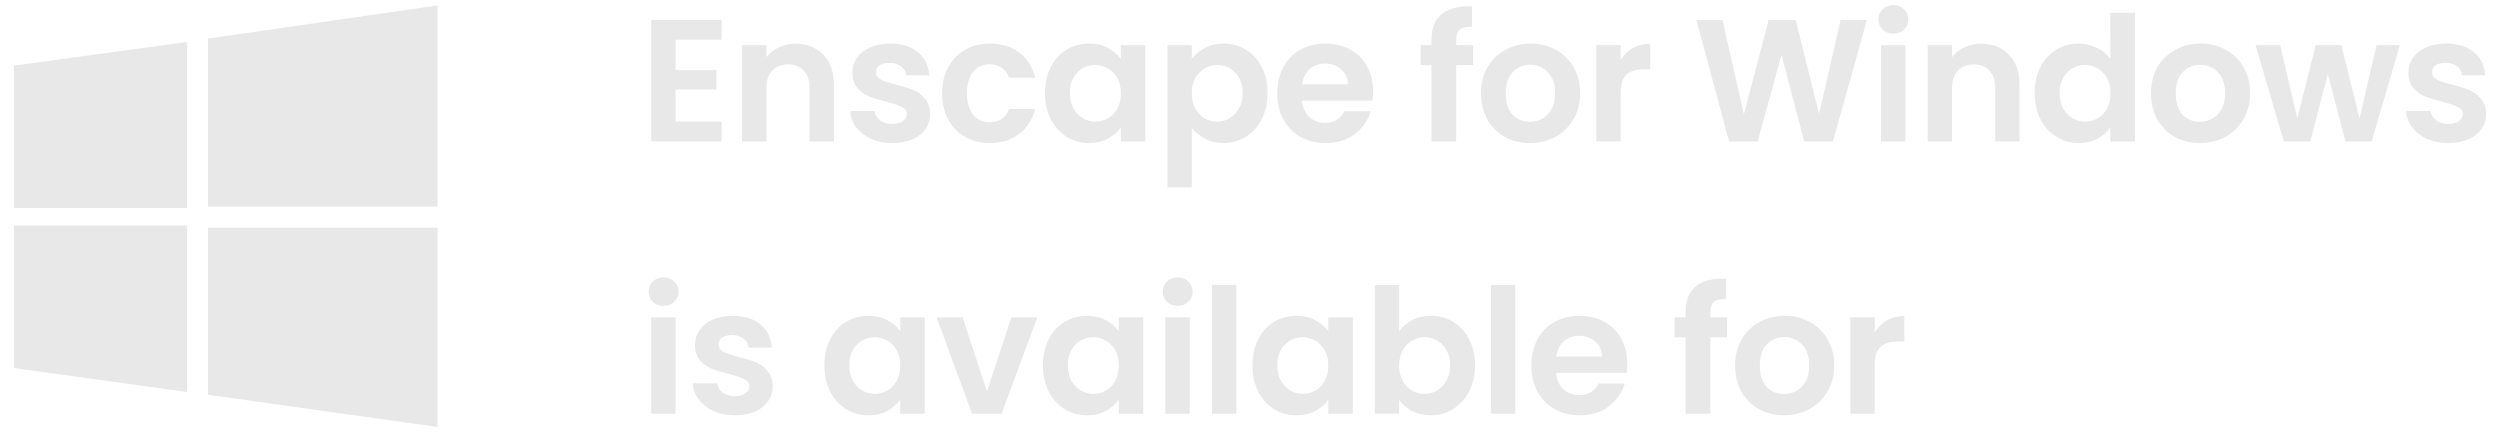 <?xml version="1.0" encoding="utf-8"?>
<!-- Generator: Adobe Illustrator 28.0.0, SVG Export Plug-In . SVG Version: 6.00 Build 0)  -->
<svg version="1.1" id="Layer_1" xmlns="http://www.w3.org/2000/svg" xmlns:xlink="http://www.w3.org/1999/xlink" x="0px" y="0px"
	 width="162px" height="28px" viewBox="0 0 162 28" style="enable-background:new 0 0 162 28;" xml:space="preserve">
<g>
	<g>
		<path style="fill:#E8E8E8;" d="M0.901,4.249l11.226-1.528v10.759H0.901V4.249z M13.48,2.502
			l14.874-2.152v13.036H13.48V2.502z M0.901,14.615h11.226v10.79L0.901,23.846
			V14.615z M13.48,14.758h14.874v12.911l-14.874-2.089V14.758z"/>
	</g>
	<path style="fill:#E8E8E8;" d="M43.778,2.574V4.546h2.648v1.251h-2.648v2.085h2.986v1.285
		h-4.564V1.289h4.564v1.285H43.778z M51.547,2.833c0.744,0,1.345,0.237,1.803,0.71
		c0.459,0.466,0.687,1.12,0.687,1.961v3.663h-1.578V5.719
		c0-0.496-0.124-0.875-0.371-1.138c-0.248-0.271-0.586-0.406-1.014-0.406
		c-0.436,0-0.781,0.135-1.037,0.406c-0.248,0.263-0.372,0.642-0.372,1.138v3.449
		h-1.578V2.923h1.578v0.778c0.211-0.271,0.477-0.481,0.801-0.631
		C50.795,2.912,51.155,2.833,51.547,2.833z M57.814,9.269
		c-0.511,0-0.969-0.09-1.375-0.271c-0.406-0.188-0.728-0.44-0.969-0.755
		c-0.232-0.316-0.361-0.665-0.383-1.048h1.59c0.03,0.24,0.146,0.44,0.349,0.597
		c0.211,0.158,0.47,0.237,0.778,0.237c0.301,0,0.533-0.06,0.699-0.18
		c0.173-0.12,0.259-0.274,0.259-0.462c0-0.203-0.105-0.353-0.316-0.451
		c-0.203-0.105-0.529-0.218-0.98-0.338c-0.466-0.113-0.849-0.229-1.15-0.349
		c-0.293-0.12-0.549-0.304-0.766-0.552c-0.211-0.248-0.316-0.582-0.316-1.003
		c0-0.346,0.098-0.661,0.293-0.947c0.203-0.286,0.488-0.511,0.857-0.676
		c0.375-0.165,0.815-0.248,1.318-0.248c0.744,0,1.338,0.188,1.781,0.564
		c0.444,0.368,0.688,0.868,0.733,1.499h-1.51
		c-0.023-0.248-0.127-0.443-0.316-0.586c-0.18-0.15-0.424-0.225-0.733-0.225
		c-0.285,0-0.507,0.053-0.665,0.158c-0.15,0.105-0.225,0.252-0.225,0.44
		c0,0.21,0.105,0.372,0.316,0.485c0.211,0.105,0.537,0.214,0.98,0.327
		c0.451,0.113,0.823,0.229,1.116,0.349c0.293,0.12,0.545,0.308,0.755,0.564
		c0.219,0.248,0.331,0.579,0.338,0.992c0,0.361-0.101,0.684-0.304,0.969
		c-0.195,0.286-0.481,0.511-0.857,0.676C58.743,9.19,58.31,9.269,57.814,9.269z
		 M61.049,6.046c0-0.646,0.131-1.21,0.394-1.691
		c0.264-0.488,0.628-0.864,1.094-1.127c0.466-0.271,1-0.406,1.601-0.406
		c0.774,0,1.412,0.195,1.916,0.586c0.511,0.383,0.853,0.924,1.025,1.623h-1.701
		c-0.09-0.271-0.244-0.481-0.463-0.631c-0.21-0.158-0.473-0.237-0.789-0.237
		c-0.451,0-0.808,0.165-1.07,0.496c-0.263,0.323-0.395,0.785-0.395,1.386
		c0,0.594,0.132,1.056,0.395,1.386c0.263,0.323,0.619,0.485,1.07,0.485
		c0.639,0,1.057-0.286,1.252-0.857h1.701c-0.172,0.676-0.515,1.214-1.025,1.612
		s-1.15,0.597-1.916,0.597c-0.601,0-1.135-0.132-1.601-0.394
		c-0.466-0.271-0.83-0.646-1.094-1.127C61.18,7.259,61.049,6.692,61.049,6.046z
		 M67.716,6.023c0-0.631,0.123-1.191,0.371-1.679
		c0.256-0.488,0.598-0.864,1.026-1.127c0.436-0.263,0.92-0.394,1.454-0.394
		c0.467,0,0.872,0.094,1.217,0.282c0.354,0.188,0.635,0.425,0.846,0.71V2.923
		h1.589v6.244h-1.589V8.255c-0.203,0.293-0.485,0.537-0.846,0.733
		c-0.353,0.188-0.763,0.282-1.228,0.282c-0.526,0-1.007-0.135-1.443-0.406
		c-0.428-0.271-0.77-0.65-1.026-1.138C67.84,7.229,67.716,6.662,67.716,6.023z
		 M72.631,6.046c0-0.383-0.075-0.71-0.225-0.981
		c-0.15-0.278-0.353-0.488-0.609-0.631c-0.256-0.15-0.53-0.225-0.823-0.225
		c-0.293,0-0.564,0.071-0.812,0.214c-0.248,0.143-0.451,0.353-0.609,0.631
		c-0.15,0.271-0.225,0.594-0.225,0.969c0,0.376,0.075,0.706,0.225,0.992
		c0.158,0.278,0.361,0.492,0.609,0.642c0.256,0.15,0.526,0.225,0.812,0.225
		c0.293,0,0.567-0.071,0.823-0.214c0.256-0.15,0.459-0.361,0.609-0.631
		C72.555,6.759,72.631,6.429,72.631,6.046z M77.227,3.825
		c0.203-0.286,0.481-0.522,0.834-0.71c0.361-0.195,0.77-0.293,1.228-0.293
		c0.534,0,1.014,0.132,1.443,0.394c0.436,0.263,0.778,0.639,1.026,1.127
		c0.256,0.481,0.383,1.041,0.383,1.679c0,0.639-0.127,1.206-0.383,1.702
		c-0.248,0.488-0.59,0.868-1.026,1.138c-0.428,0.271-0.909,0.406-1.443,0.406
		c-0.458,0-0.863-0.094-1.217-0.282c-0.345-0.188-0.627-0.425-0.845-0.71v3.866
		h-1.578V2.923h1.578V3.825z M80.529,6.023c0-0.376-0.078-0.699-0.236-0.969
		c-0.15-0.278-0.353-0.488-0.609-0.631c-0.248-0.143-0.519-0.214-0.812-0.214
		c-0.285,0-0.556,0.075-0.812,0.225c-0.248,0.143-0.451,0.353-0.609,0.631
		c-0.15,0.278-0.225,0.605-0.225,0.981s0.075,0.703,0.225,0.981
		c0.158,0.278,0.361,0.492,0.609,0.642c0.256,0.143,0.526,0.214,0.812,0.214
		c0.293,0,0.564-0.075,0.812-0.225c0.256-0.15,0.459-0.364,0.609-0.642
		C80.45,6.737,80.529,6.406,80.529,6.023z M88.979,5.91
		c0,0.225-0.015,0.428-0.045,0.609h-4.564c0.037,0.451,0.195,0.804,0.473,1.06
		s0.619,0.383,1.025,0.383c0.586,0,1.004-0.252,1.252-0.755h1.702
		C88.641,7.808,88.296,8.304,87.784,8.694c-0.511,0.383-1.138,0.575-1.882,0.575
		c-0.601,0-1.142-0.132-1.623-0.394c-0.473-0.271-0.846-0.65-1.116-1.138
		C82.9,7.248,82.769,6.684,82.769,6.046c0-0.646,0.131-1.214,0.394-1.702
		c0.264-0.488,0.631-0.864,1.105-1.127c0.473-0.263,1.018-0.394,1.635-0.394
		c0.594,0,1.123,0.128,1.589,0.383c0.473,0.256,0.838,0.62,1.094,1.093
		C88.848,4.764,88.979,5.302,88.979,5.91z M87.345,5.459
		c-0.008-0.406-0.154-0.729-0.44-0.969c-0.285-0.248-0.634-0.372-1.048-0.372
		c-0.391,0-0.721,0.12-0.992,0.361c-0.263,0.233-0.424,0.56-0.485,0.981H87.345z
		 M95.455,4.22H94.361v4.948h-1.601V4.22h-0.71V2.923h0.71V2.608
		c0-0.766,0.219-1.33,0.654-1.691c0.436-0.361,1.094-0.53,1.973-0.507v1.33
		c-0.383-0.008-0.65,0.056-0.801,0.192c-0.15,0.135-0.225,0.38-0.225,0.733
		v0.259h1.094V4.22z M99.137,9.269c-0.601,0-1.142-0.132-1.623-0.394
		c-0.481-0.271-0.861-0.65-1.138-1.138c-0.271-0.488-0.406-1.052-0.406-1.691
		s0.138-1.202,0.417-1.691c0.285-0.488,0.672-0.864,1.161-1.127
		c0.488-0.271,1.033-0.406,1.634-0.406c0.601,0,1.146,0.135,1.635,0.406
		c0.488,0.263,0.871,0.639,1.15,1.127c0.285,0.488,0.428,1.052,0.428,1.691
		s-0.147,1.202-0.44,1.691c-0.285,0.488-0.676,0.868-1.172,1.138
		C100.295,9.138,99.746,9.269,99.137,9.269z M99.137,7.894
		c0.285,0,0.553-0.068,0.801-0.203c0.255-0.143,0.458-0.353,0.609-0.631
		c0.15-0.278,0.225-0.616,0.225-1.014c0-0.594-0.158-1.048-0.473-1.364
		c-0.309-0.323-0.688-0.485-1.139-0.485c-0.451,0-0.83,0.162-1.138,0.485
		c-0.301,0.316-0.451,0.77-0.451,1.364s0.146,1.052,0.439,1.375
		C98.311,7.736,98.686,7.894,99.137,7.894z M105.018,3.893
		c0.203-0.331,0.466-0.59,0.789-0.778c0.33-0.188,0.706-0.282,1.127-0.282
		v1.657h-0.418c-0.496,0-0.871,0.116-1.127,0.349
		c-0.248,0.233-0.371,0.639-0.371,1.217v3.111h-1.578V2.923h1.578V3.893z
		 M120.973,1.3l-2.198,7.867h-1.859l-1.477-5.602l-1.544,5.602l-1.849,0.011
		l-2.119-7.879h1.691l1.386,6.109l1.601-6.109h1.758l1.51,6.075l1.398-6.075
		H120.973z M122.691,2.18c-0.278,0-0.512-0.086-0.699-0.259
		c-0.18-0.18-0.271-0.402-0.271-0.665s0.09-0.481,0.271-0.654
		C122.18,0.421,122.413,0.331,122.691,0.331c0.277,0,0.507,0.09,0.687,0.271
		c0.188,0.173,0.282,0.391,0.282,0.654s-0.094,0.485-0.282,0.665
		C123.198,2.093,122.969,2.18,122.691,2.18z M123.468,2.923v6.244h-1.578V2.923
		H123.468z M128.375,2.833c0.744,0,1.346,0.237,1.803,0.71
		c0.459,0.466,0.688,1.12,0.688,1.961v3.663h-1.578V5.719
		c0-0.496-0.124-0.875-0.372-1.138c-0.248-0.271-0.586-0.406-1.014-0.406
		c-0.435,0-0.781,0.135-1.037,0.406c-0.248,0.263-0.371,0.642-0.371,1.138v3.449
		h-1.578V2.923h1.578v0.778c0.21-0.271,0.477-0.481,0.8-0.631
		C127.624,2.912,127.985,2.833,128.375,2.833z M131.848,6.023
		c0-0.631,0.123-1.191,0.371-1.679c0.256-0.488,0.602-0.864,1.037-1.127
		c0.436-0.263,0.92-0.394,1.454-0.394c0.406,0,0.793,0.09,1.16,0.271
		c0.369,0.173,0.662,0.406,0.879,0.699V0.827h1.601v8.341h-1.601V8.243
		c-0.195,0.308-0.469,0.556-0.822,0.744c-0.354,0.188-0.763,0.282-1.229,0.282
		c-0.525,0-1.007-0.135-1.443-0.406c-0.435-0.271-0.781-0.65-1.037-1.138
		C131.972,7.229,131.848,6.662,131.848,6.023z M136.763,6.046
		c0-0.383-0.076-0.71-0.225-0.981c-0.151-0.278-0.354-0.488-0.609-0.631
		c-0.256-0.15-0.53-0.225-0.823-0.225c-0.293,0-0.564,0.071-0.812,0.214
		c-0.248,0.143-0.451,0.353-0.609,0.631c-0.15,0.271-0.225,0.594-0.225,0.969
		c0,0.376,0.076,0.706,0.225,0.992c0.158,0.278,0.361,0.492,0.609,0.642
		c0.256,0.15,0.526,0.225,0.812,0.225c0.293,0,0.567-0.071,0.823-0.214
		c0.255-0.15,0.458-0.361,0.609-0.631C136.687,6.759,136.763,6.429,136.763,6.046z
		 M142.553,9.269c-0.602,0-1.143-0.132-1.623-0.394
		c-0.481-0.271-0.861-0.65-1.139-1.138c-0.271-0.488-0.406-1.052-0.406-1.691
		s0.139-1.202,0.418-1.691c0.285-0.488,0.672-0.864,1.16-1.127
		c0.489-0.271,1.033-0.406,1.635-0.406c0.601,0,1.146,0.135,1.634,0.406
		c0.489,0.263,0.872,0.639,1.15,1.127c0.286,0.488,0.428,1.052,0.428,1.691
		s-0.146,1.202-0.439,1.691c-0.286,0.488-0.676,0.868-1.172,1.138
		C143.71,9.138,143.162,9.269,142.553,9.269z M142.553,7.894
		c0.285,0,0.552-0.068,0.8-0.203c0.256-0.143,0.459-0.353,0.609-0.631
		c0.151-0.278,0.225-0.616,0.225-1.014c0-0.594-0.158-1.048-0.473-1.364
		c-0.308-0.323-0.687-0.485-1.138-0.485c-0.451,0-0.83,0.162-1.139,0.485
		c-0.3,0.316-0.451,0.77-0.451,1.364s0.147,1.052,0.44,1.375
		C141.726,7.736,142.102,7.894,142.553,7.894z M155.511,2.923l-1.826,6.244h-1.701
		l-1.139-4.362l-1.138,4.362h-1.713l-1.838-6.244h1.601l1.105,4.757l1.195-4.757
		h1.668l1.172,4.745l1.105-4.745H155.511z M158.642,9.269
		c-0.511,0-0.969-0.09-1.375-0.271c-0.406-0.188-0.728-0.44-0.969-0.755
		c-0.232-0.316-0.361-0.665-0.383-1.048h1.59
		c0.029,0.24,0.146,0.44,0.349,0.597c0.211,0.158,0.469,0.237,0.778,0.237
		c0.3,0,0.533-0.06,0.699-0.18c0.173-0.12,0.259-0.274,0.259-0.462
		c0-0.203-0.105-0.353-0.316-0.451c-0.203-0.105-0.529-0.218-0.98-0.338
		c-0.467-0.113-0.85-0.229-1.15-0.349c-0.293-0.12-0.549-0.304-0.766-0.552
		c-0.211-0.248-0.316-0.582-0.316-1.003c0-0.346,0.097-0.661,0.293-0.947
		c0.203-0.286,0.488-0.511,0.857-0.676c0.375-0.165,0.815-0.248,1.318-0.248
		c0.744,0,1.338,0.188,1.781,0.564c0.444,0.368,0.688,0.868,0.733,1.499h-1.51
		c-0.023-0.248-0.128-0.443-0.316-0.586c-0.18-0.15-0.424-0.225-0.733-0.225
		c-0.285,0-0.507,0.053-0.665,0.158c-0.151,0.105-0.225,0.252-0.225,0.44
		c0,0.21,0.105,0.372,0.316,0.485c0.21,0.105,0.537,0.214,0.98,0.327
		c0.451,0.113,0.823,0.229,1.116,0.349c0.293,0.12,0.545,0.308,0.755,0.564
		c0.219,0.248,0.331,0.579,0.338,0.992c0,0.361-0.101,0.684-0.304,0.969
		c-0.196,0.286-0.481,0.511-0.857,0.676
		C159.57,9.19,159.138,9.269,158.642,9.269z M43,19.822
		c-0.277,0-0.511-0.086-0.699-0.259c-0.18-0.18-0.271-0.402-0.271-0.665
		s0.09-0.481,0.271-0.654c0.188-0.18,0.421-0.271,0.699-0.271
		c0.278,0,0.508,0.09,0.688,0.271c0.187,0.173,0.281,0.391,0.281,0.654
		s-0.094,0.485-0.281,0.665C43.508,19.735,43.278,19.822,43,19.822z
		 M43.778,20.566v6.244h-1.578v-6.244H43.778z M47.613,26.911
		c-0.511,0-0.969-0.09-1.375-0.271c-0.406-0.188-0.728-0.44-0.969-0.755
		c-0.232-0.316-0.361-0.665-0.383-1.048h1.59
		c0.03,0.24,0.146,0.44,0.349,0.597c0.211,0.158,0.47,0.237,0.778,0.237
		c0.301,0,0.533-0.06,0.699-0.18c0.172-0.12,0.259-0.274,0.259-0.462
		c0-0.203-0.105-0.353-0.316-0.451c-0.203-0.105-0.529-0.218-0.98-0.338
		c-0.466-0.113-0.849-0.229-1.15-0.349c-0.293-0.12-0.549-0.304-0.766-0.552
		c-0.211-0.248-0.316-0.582-0.316-1.003c0-0.346,0.098-0.661,0.293-0.947
		c0.203-0.286,0.488-0.511,0.857-0.676c0.375-0.165,0.815-0.248,1.318-0.248
		c0.744,0,1.338,0.188,1.781,0.564c0.444,0.368,0.688,0.868,0.733,1.499h-1.51
		c-0.023-0.248-0.127-0.443-0.316-0.586c-0.18-0.15-0.424-0.225-0.733-0.225
		c-0.285,0-0.507,0.053-0.664,0.158c-0.15,0.105-0.225,0.252-0.225,0.44
		c0,0.21,0.105,0.372,0.316,0.485c0.211,0.105,0.537,0.214,0.98,0.327
		c0.451,0.113,0.823,0.229,1.116,0.349c0.293,0.12,0.545,0.308,0.755,0.564
		c0.219,0.248,0.331,0.579,0.338,0.992c0,0.361-0.101,0.684-0.304,0.969
		c-0.195,0.286-0.481,0.511-0.857,0.676C48.541,26.832,48.109,26.911,47.613,26.911z
		 M53.42,23.665c0-0.631,0.124-1.191,0.372-1.679
		c0.255-0.488,0.597-0.864,1.025-1.127c0.436-0.263,0.92-0.394,1.455-0.394
		c0.466,0,0.871,0.094,1.217,0.282c0.353,0.188,0.635,0.425,0.845,0.71v-0.89
		h1.59v6.244h-1.59v-0.913c-0.203,0.293-0.484,0.537-0.845,0.733
		c-0.354,0.188-0.763,0.282-1.229,0.282c-0.525,0-1.007-0.135-1.443-0.406
		c-0.428-0.271-0.77-0.65-1.025-1.138C53.545,24.871,53.42,24.304,53.42,23.665
		z M58.335,23.688c0-0.383-0.074-0.71-0.225-0.981
		c-0.15-0.278-0.353-0.488-0.609-0.631c-0.255-0.15-0.529-0.225-0.822-0.225
		c-0.293,0-0.564,0.071-0.812,0.214c-0.248,0.143-0.451,0.353-0.609,0.631
		c-0.151,0.271-0.225,0.594-0.225,0.969c0,0.376,0.074,0.706,0.225,0.992
		c0.158,0.278,0.361,0.492,0.609,0.642c0.255,0.15,0.525,0.225,0.812,0.225
		c0.293,0,0.567-0.071,0.822-0.214c0.256-0.15,0.459-0.361,0.609-0.631
		C58.26,24.401,58.335,24.071,58.335,23.688z M63.957,25.356l1.578-4.79h1.679
		l-2.31,6.244h-1.916l-2.299-6.244h1.691L63.957,25.356z M67.582,23.665
		c0-0.631,0.123-1.191,0.371-1.679c0.256-0.488,0.598-0.864,1.026-1.127
		c0.435-0.263,0.92-0.394,1.454-0.394c0.466,0,0.871,0.094,1.217,0.282
		c0.353,0.188,0.635,0.425,0.846,0.71v-0.89h1.589v6.244h-1.589v-0.913
		c-0.203,0.293-0.485,0.537-0.846,0.733c-0.353,0.188-0.763,0.282-1.228,0.282
		c-0.526,0-1.008-0.135-1.443-0.406c-0.428-0.271-0.77-0.65-1.026-1.138
		C67.706,24.871,67.582,24.304,67.582,23.665z M72.497,23.688
		c0-0.383-0.075-0.71-0.225-0.981c-0.151-0.278-0.354-0.488-0.609-0.631
		c-0.256-0.15-0.53-0.225-0.823-0.225c-0.293,0-0.564,0.071-0.812,0.214
		c-0.248,0.143-0.451,0.353-0.609,0.631c-0.15,0.271-0.225,0.594-0.225,0.969
		c0,0.376,0.075,0.706,0.225,0.992c0.158,0.278,0.361,0.492,0.609,0.642
		c0.256,0.15,0.526,0.225,0.812,0.225c0.293,0,0.567-0.071,0.823-0.214
		c0.255-0.15,0.458-0.361,0.609-0.631C72.421,24.401,72.497,24.071,72.497,23.688z
		 M76.314,19.822c-0.278,0-0.511-0.086-0.699-0.259
		c-0.18-0.18-0.271-0.402-0.271-0.665s0.09-0.481,0.271-0.654
		c0.188-0.18,0.42-0.271,0.699-0.271s0.507,0.09,0.687,0.271
		c0.188,0.173,0.282,0.391,0.282,0.654s-0.094,0.485-0.282,0.665
		C76.821,19.735,76.592,19.822,76.314,19.822z M77.091,20.566v6.244h-1.578v-6.244
		H77.091z M80.116,18.469v8.341h-1.578v-8.341H80.116z M81.157,23.665
		c0-0.631,0.124-1.191,0.371-1.679c0.256-0.488,0.598-0.864,1.026-1.127
		c0.435-0.263,0.92-0.394,1.454-0.394c0.467,0,0.872,0.094,1.217,0.282
		c0.354,0.188,0.635,0.425,0.846,0.71v-0.89h1.589v6.244h-1.589v-0.913
		c-0.203,0.293-0.485,0.537-0.846,0.733c-0.353,0.188-0.763,0.282-1.228,0.282
		c-0.526,0-1.008-0.135-1.443-0.406c-0.428-0.271-0.77-0.65-1.026-1.138
		C81.28,24.871,81.157,24.304,81.157,23.665z M86.071,23.688
		c0-0.383-0.075-0.71-0.225-0.981c-0.151-0.278-0.354-0.488-0.609-0.631
		c-0.256-0.15-0.53-0.225-0.823-0.225c-0.293,0-0.564,0.071-0.812,0.214
		c-0.248,0.143-0.451,0.353-0.609,0.631c-0.15,0.271-0.225,0.594-0.225,0.969
		c0,0.376,0.075,0.706,0.225,0.992c0.158,0.278,0.361,0.492,0.609,0.642
		c0.256,0.15,0.526,0.225,0.812,0.225c0.293,0,0.567-0.071,0.823-0.214
		c0.255-0.15,0.458-0.361,0.609-0.631C85.996,24.401,86.071,24.071,86.071,23.688
		z M90.667,21.478c0.203-0.301,0.48-0.545,0.834-0.733
		c0.361-0.188,0.77-0.282,1.228-0.282c0.534,0,1.014,0.132,1.443,0.394
		c0.436,0.263,0.778,0.639,1.026,1.127c0.255,0.481,0.383,1.041,0.383,1.679
		c0,0.639-0.128,1.206-0.383,1.702c-0.248,0.488-0.59,0.868-1.026,1.138
		c-0.428,0.271-0.909,0.406-1.443,0.406c-0.466,0-0.875-0.09-1.228-0.271
		c-0.346-0.188-0.624-0.428-0.834-0.721v0.89h-1.578v-8.341h1.578V21.478z
		 M93.969,23.665c0-0.376-0.078-0.699-0.236-0.969
		c-0.151-0.278-0.354-0.488-0.609-0.631c-0.248-0.143-0.518-0.214-0.812-0.214
		c-0.286,0-0.557,0.075-0.812,0.225c-0.248,0.143-0.451,0.353-0.609,0.631
		c-0.151,0.278-0.225,0.605-0.225,0.981s0.074,0.703,0.225,0.981
		c0.158,0.278,0.361,0.492,0.609,0.642c0.255,0.143,0.525,0.214,0.812,0.214
		c0.293,0,0.564-0.075,0.812-0.225c0.255-0.15,0.458-0.364,0.609-0.642
		C93.89,24.379,93.969,24.048,93.969,23.665z M98.193,18.469v8.341h-1.578v-8.341
		H98.193z M105.444,23.552c0,0.225-0.015,0.428-0.045,0.609h-4.565
		c0.038,0.451,0.196,0.804,0.473,1.06c0.278,0.256,0.62,0.383,1.026,0.383
		c0.586,0,1.003-0.252,1.251-0.755h1.702c-0.18,0.601-0.526,1.097-1.037,1.488
		c-0.511,0.383-1.139,0.575-1.883,0.575c-0.601,0-1.142-0.132-1.623-0.395
		c-0.473-0.271-0.845-0.65-1.115-1.138c-0.263-0.488-0.395-1.052-0.395-1.691
		c0-0.646,0.132-1.214,0.395-1.702c0.263-0.488,0.631-0.864,1.105-1.127
		c0.473-0.263,1.018-0.394,1.634-0.394c0.594,0,1.124,0.128,1.59,0.383
		c0.473,0.256,0.838,0.62,1.093,1.093C105.313,22.406,105.444,22.944,105.444,23.552z
		 M103.809,23.102c-0.007-0.406-0.154-0.729-0.439-0.969
		c-0.285-0.248-0.635-0.372-1.049-0.372c-0.39,0-0.721,0.12-0.992,0.361
		c-0.263,0.233-0.424,0.56-0.484,0.981H103.809z M111.919,21.862h-1.093v4.948
		h-1.601v-4.948h-0.711v-1.296h0.711v-0.316c0-0.766,0.218-1.33,0.654-1.691
		c0.435-0.361,1.093-0.53,1.972-0.507v1.33
		c-0.383-0.008-0.65,0.056-0.8,0.192c-0.151,0.135-0.225,0.38-0.225,0.733
		v0.259h1.093V21.862z M115.602,26.911c-0.602,0-1.143-0.132-1.623-0.395
		c-0.481-0.271-0.861-0.65-1.139-1.138c-0.271-0.488-0.406-1.052-0.406-1.691
		s0.139-1.202,0.418-1.691c0.285-0.488,0.672-0.864,1.16-1.127
		c0.488-0.271,1.033-0.406,1.635-0.406c0.601,0,1.146,0.135,1.634,0.406
		c0.488,0.263,0.871,0.639,1.15,1.127c0.285,0.488,0.428,1.052,0.428,1.691
		s-0.146,1.202-0.439,1.691c-0.286,0.488-0.676,0.868-1.172,1.138
		C116.759,26.78,116.211,26.911,115.602,26.911z M115.602,25.536
		c0.285,0,0.552-0.068,0.8-0.203c0.256-0.143,0.459-0.353,0.609-0.631
		c0.15-0.278,0.225-0.616,0.225-1.014c0-0.594-0.158-1.048-0.473-1.364
		c-0.308-0.323-0.687-0.485-1.138-0.485c-0.451,0-0.831,0.162-1.139,0.485
		c-0.301,0.316-0.451,0.77-0.451,1.364s0.147,1.052,0.44,1.375
		C114.775,25.378,115.151,25.536,115.602,25.536z M121.482,21.535
		c0.203-0.331,0.466-0.59,0.789-0.778c0.33-0.188,0.707-0.282,1.127-0.282
		v1.657h-0.417c-0.496,0-0.872,0.116-1.127,0.349
		c-0.248,0.233-0.372,0.639-0.372,1.217v3.111h-1.578v-6.244h1.578V21.535z"/>
</g>
</svg>
